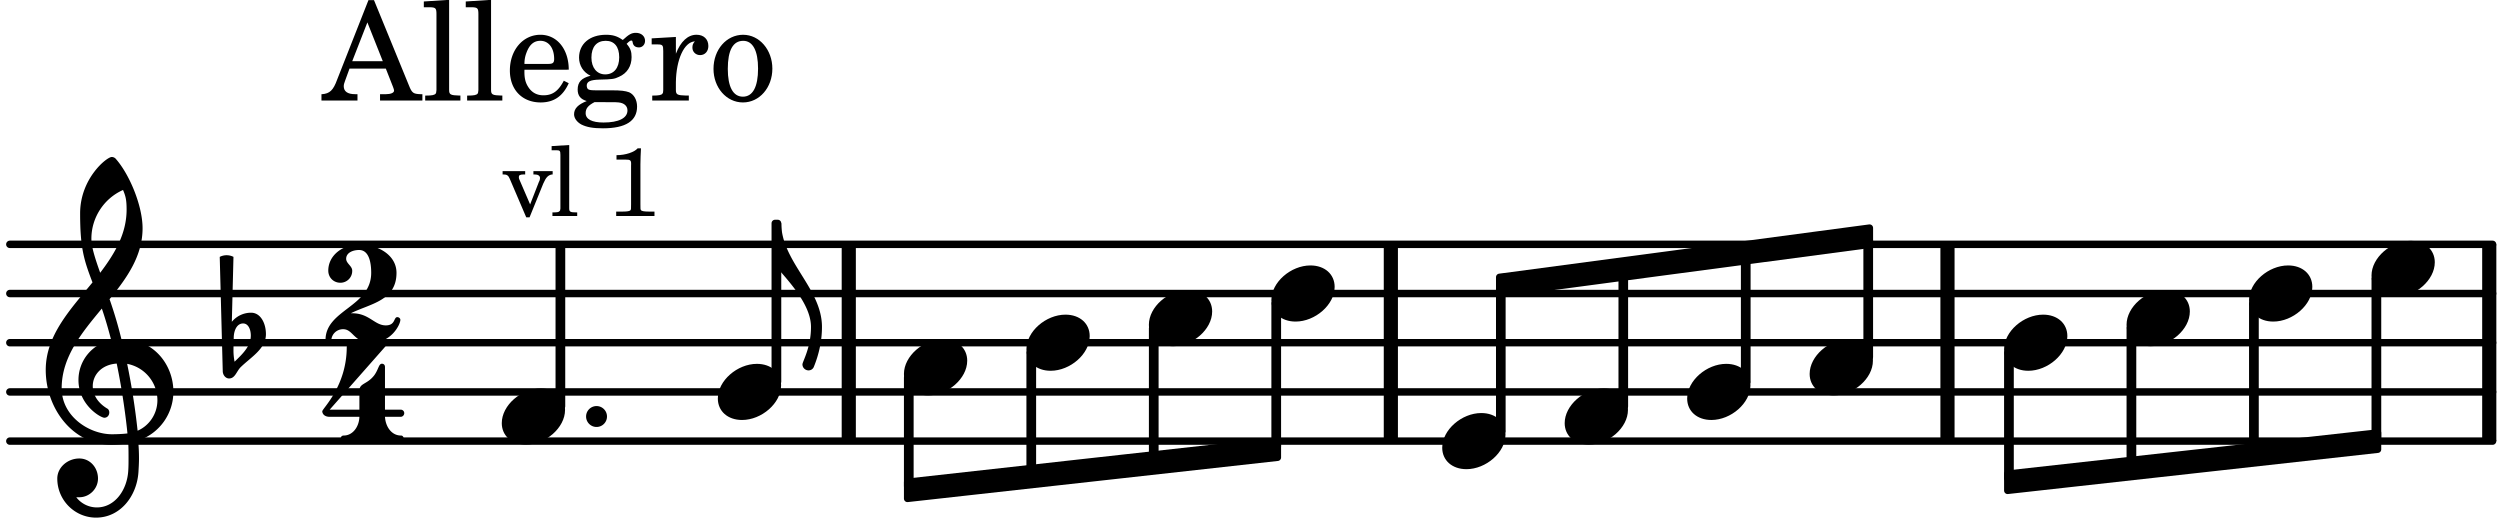 <svg xmlns="http://www.w3.org/2000/svg" xmlns:xlink="http://www.w3.org/1999/xlink" width="298.2" height="63" viewBox="0 0 142 30"><rect width="100%" height="100%" fill="#fff" rx="5"/><defs><path id="a" d="M2.219-1.594C1.109-1.594 0-.64 0 .375c0 .719.563 1.219 1.375 1.219 1.11 0 2.219-.953 2.219-1.969 0-.719-.563-1.219-1.375-1.219m0 0"/><path id="b" d="M1.203 8.016c0 .203.172.343.344.343a.32.32 0 0 0 .297-.187c.297-.719.468-1.5.468-2.281C2.313 3.703 0 2.17 0 0h-.281v2.797H0c.719.828 1.688 1.984 1.688 3.094 0 1.187-.485 1.968-.485 2.125m0 0"/><path id="m" d="M7.266-.016C7.266-1.546 6.14-3 4.359-3h-.046a24 24 0 0 0-.672-2.266c1-1.218 1.875-2.468 1.875-4.03 0-1.298-.766-3.11-1.547-3.97a.33.33 0 0 0-.203-.078c-.282 0-1.797 1.219-1.797 3.203 0 1.985.218 2.657.703 3.922-1.25 1.532-2.656 3-2.656 4.969C.016.953 1.563 3 3.75 3c.469 0 .89-.078.953-.078.016.265.016.562.016.844 0 .234 0 .468-.016.703-.062 1.11-.766 2.093-1.781 2.093a1.48 1.48 0 0 1-1.172-.578h.172c.578 0 1.062-.484 1.062-1.062 0-.625-.453-1.14-1.062-1.14-.656 0-1.25.5-1.25 1.14 0 1.234 1 2.219 2.203 2.219 1.36 0 2.313-1.203 2.406-2.578.016-.266.032-.532.032-.782 0-.344-.016-.672-.047-1.015a2.92 2.92 0 0 0 2-2.782m-2.032 2.22a40 40 0 0 0-.593-3.798A2.11 2.11 0 0 1 6.359.47c0 .812-.5 1.469-1.125 1.734m-1.453.202c-1.297 0-2.86-1.015-2.86-2.61 0-1.78 1.142-3.155 2.282-4.53.203.593.375 1.187.531 1.797A2.3 2.3 0 0 0 1.875-.672c0 1.422 1.266 2.14 1.469 2.14.172 0 .281-.14.281-.296a.28.28 0 0 0-.078-.203c-.594-.344-.86-.828-.86-1.297 0-.625.485-1.219 1.36-1.281.328 1.578.531 3.156.61 3.968-.376.047-.876.047-.876.047m.625-13.875c.14.328.203.547.203 1.11 0 1.375-.671 2.5-1.5 3.593-.312-.875-.5-1.484-.5-1.937 0-1.188.704-2.281 1.797-2.766m0 0"/><path id="n" d="M.406-.328c.016-.39.188-.766.532-.766.296 0 .437.344.437.688 0 .61-.484 1.062-.922 1.484A3.3 3.3 0 0 1 .391.391V.28Zm-.625 1.937c0 .22.157.422.36.422.343 0 .422-.406.656-.64C1.39.813 2.234.344 2.234-.484c0-.61-.296-1.22-.843-1.22a1.41 1.41 0 0 0-1.094.517L.39-4.876A.85.85 0 0 0 0-4.969a.85.85 0 0 0-.39.094Zm0 0"/><path id="q" d="M0 0a.593.593 0 1 0 1.187 0A.593.593 0 0 0 0 0m0 0"/><path id="c" d="M2.922-5.703h-.313L.83-1.187c-.22.609-.423.796-.86.828h-.031V0h2.046v-.36h-.14c-.422 0-.64-.156-.64-.452 0-.094.03-.188.077-.313l.25-.687h2.063L4-.782c.047.126.063.173.063.22 0 .125-.188.203-.47.203h-.327V0h2.406v-.36h-.11c-.406-.015-.484-.062-.656-.5Zm-.375 1.266.875 2.203H1.687Zm0 0"/><path id="d" d="m1.578-5.719-1.437.094v.328h.39c.282.016.328.063.328.39v4.313C.844-.469.844-.422.813-.39.75-.312.609-.28.265-.28H.219V0h2v-.281h-.047c-.516-.016-.594-.047-.594-.328Zm0 0"/><path id="e" d="M3.61-1.75c0-1.156-.657-1.984-1.61-1.984-.984 0-1.734.859-1.734 2.03C.266-.608.969.11 2.016.11c.75 0 1.265-.359 1.593-1.093l-.28-.141c-.313.594-.642.828-1.157.828q-.586 0-.89-.516c-.141-.234-.204-.5-.188-.937Zm-2.516-.328a1.7 1.7 0 0 1 .11-.625c.171-.469.421-.688.796-.688.469 0 .781.407.781 1.032 0 .218-.078.28-.328.28Zm0 0"/><path id="f" d="M1.516-.578c-.422 0-.453-.016-.547-.063C.922-.67.89-.766.89-.844c0-.234.203-.328.718-.343.735-.016.844-.032 1.11-.157.469-.203.719-.61.719-1.125 0-.312-.063-.5-.282-.75.14-.14.203-.187.266-.187.047 0 .062.015.078.11.031.187.156.28.36.28.187 0 .343-.156.343-.375 0-.265-.219-.453-.516-.453-.25 0-.39.078-.75.406-.312-.218-.562-.296-.953-.296-.921 0-1.53.515-1.53 1.297 0 .453.25.843.655 1.03-.515.126-.734.36-.734.782 0 .344.156.547.516.656C.406.22.17.453.17.781c0 .219.157.438.407.578.313.157.672.22 1.235.22 1.296 0 1.937-.423 1.937-1.235 0-.375-.172-.688-.453-.813-.219-.078-.453-.11-.985-.11Zm.453-2.813c.484 0 .765.329.765.938 0 .594-.296.969-.796.969-.47 0-.782-.375-.782-.953 0-.61.297-.954.813-.954M1.906.094c.64 0 .688 0 .797.015.313.032.5.204.5.454 0 .437-.5.687-1.36.687-.655 0-1.015-.187-1.015-.531 0-.266.14-.438.5-.625Zm0 0"/><path id="g" d="M1.531-3.61.156-3.53v.344h.328c.297 0 .329.046.329.374v2.22c0 .124-.016.171-.047.202-.047.079-.203.11-.547.11H.188V0h2.078v-.281h-.141c-.516-.016-.594-.047-.594-.328v-.422C1.547-2.328 2-3.328 2.61-3.36c-.109.125-.14.203-.14.359 0 .234.187.422.437.422.281 0 .469-.219.469-.516 0-.39-.266-.64-.672-.64-.5 0-.906.39-1.172 1.078Zm0 0"/><path id="h" d="M1.953-3.734C1-3.734.266-2.891.266-1.797.266-.734 1 .11 1.938.11s1.671-.843 1.671-1.921c0-1.063-.734-1.922-1.656-1.922m0 .343c.547 0 .844.563.844 1.579 0 1.03-.297 1.593-.86 1.593s-.859-.562-.859-1.578c0-1.062.297-1.594.875-1.594m0 0"/><path id="i" d="M1.61-.656.983-2.11C.97-2.156.97-2.188.97-2.22c0-.094.062-.14.297-.14h.062v-.188H.047v.188h.047c.203 0 .281.062.36.25L1.39.078h.187l.781-1.922c.157-.36.282-.484.5-.515h.032v-.188H1.797v.188h.078c.188 0 .297.078.297.203 0 .062-.016.14-.063.219Zm0 0"/><path id="j" d="m1.11-4.031-1 .062v.235h.265c.203 0 .234.03.234.265v3.047c-.015.094-.015.125-.046.14-.032.063-.141.079-.375.079H.156V0h1.407v-.203H1.53c-.36 0-.422-.031-.422-.234Zm0 0"/><path id="l" d="M1.766-3.844c-.188.219-.688.39-1.203.39v.25h.484c.328 0 .36.032.344.345v2.187c0 .281 0 .281-.032.344-.046.047-.156.078-.453.078h-.36V0H2.72v-.25h-.313C2.11-.25 2-.281 1.953-.328c-.031-.063-.031-.063-.031-.344v-2.265c0-.297.016-.563.031-.907Zm0 0"/><path id="o" d="M2.61 0c1.124 0 1.64-1.031 1.64-1.297 0-.094-.094-.156-.172-.156-.219 0-.094.469-.656.469-.64 0-.938-.688-1.906-.688h-.079c1.094-.547 2.594-.703 2.594-2.297 0-1-1.031-1.61-2.125-1.61-.922 0-1.75.61-1.75 1.485 0 .39.297.688.688.688a.67.67 0 0 0 .672-.688c0-.265-.344-.406-.344-.672 0-.343.375-.5.734-.5.547 0 .688.672.688 1.297C2.594-2.03 0-1.875 0-.156 0-.062.094 0 .172 0s.14-.047.156-.14A.666.666 0 0 1 1-.767c.578 0 .594.766 1.61.766m0 0"/><path id="p" d="M1.563-5.594c-.094 0-.188.11-.188.235 0 2.234-1.39 3.5-1.39 3.656 0 .11.093.312.421.312h1.688c-.016.563-.375 1.063-.89 1.063-.126 0-.173.094-.173.172S1.078 0 1.203 0c.547 0 1.078-.156 1.625-.156S3.906 0 4.453 0c.11 0 .156-.078.156-.156s-.046-.172-.156-.172c-.531 0-.875-.5-.906-1.063h.89c.125 0 .204-.109.204-.203a.197.197 0 0 0-.203-.203h-.891v-2.422c0-.125-.078-.187-.172-.187-.187 0-.187.312-.437.656-.407.531-.844.438-.844.875v1.078H.406l3.14-3.562c.032-.032.032-.063.032-.079 0-.078-.078-.156-.187-.156-.11 0-.5.172-.938.172-.422 0-.828-.172-.89-.172m0 0"/></defs><path fill="none" stroke="#000" stroke-linecap="round" stroke-miterlimit="10" stroke-width=".423" d="M.559 25.055h141.02M.559 22.262h141.02M.559 19.465h141.02M.559 16.672h141.02M.559 13.879h141.02"/><path fill="none" stroke="#000" stroke-miterlimit="10" stroke-width=".804" d="M79 25.055V13.879M48.21 25.055V13.879M110.617 25.055V13.879M141.39 25.055V13.879"/><use xlink:href="#a" x="102.788" y="20.863"/><path fill="none" stroke="#000" stroke-linejoin="round" stroke-miterlimit="10" stroke-width=".399" d="M106.04 20.281h.151v-6.629h-.152Zm0 0"/><path d="M106.04 20.281h.151v-6.629h-.152Zm0 0"/><use xlink:href="#a" x="113.832" y="19.466"/><path fill="none" stroke="#000" stroke-linejoin="round" stroke-miterlimit="10" stroke-width=".399" d="M114.031 27.16h.153v-7.113h-.153Zm0 0"/><path d="M114.031 27.16h.153v-7.113h-.153Zm0 0"/><path fill="none" stroke="#000" stroke-linejoin="round" stroke-miterlimit="10" stroke-width=".399" d="M114.031 26.918v.945l21.024-2.336v-.945Zm0 0"/><path d="M114.031 26.918v.945l21.024-2.336v-.945Zm0 0"/><path fill="none" stroke="#000" stroke-linejoin="round" stroke-miterlimit="10" stroke-width=".399" d="M99.082 21.68h.152v-7.117h-.152Zm0 0"/><path d="M99.082 21.68h.152v-7.117h-.152Zm0 0"/><use xlink:href="#a" x="88.874" y="23.658"/><path fill="none" stroke="#000" stroke-linejoin="round" stroke-miterlimit="10" stroke-width=".399" d="M92.129 23.078h.148v-7.61h-.148Zm0 0"/><path d="M92.125 23.078h.152v-7.61h-.152Zm0 0"/><use xlink:href="#a" x="95.831" y="22.261"/><use xlink:href="#a" x="134.702" y="15.274"/><path fill="none" stroke="#000" stroke-linejoin="round" stroke-miterlimit="10" stroke-width=".399" d="M134.902 24.887h.153v-9.032h-.153Zm0 0"/><path d="M134.902 24.887h.153v-9.032h-.153Zm0 0"/><path fill="none" stroke="#000" stroke-linejoin="round" stroke-miterlimit="10" stroke-width=".399" d="M51.543 27.379v.941l21.023-2.336v-.941Zm0 0"/><path d="M51.543 27.379v.941l21.023-2.336v-.941Zm0 0"/><path fill="none" stroke="#000" stroke-linejoin="round" stroke-miterlimit="10" stroke-width=".399" d="M85.172 15.742v.942l21.02-2.793v-.946Zm0 0"/><path d="M85.172 15.742v.942l21.02-2.793v-.946Zm0 0"/><path fill="none" stroke="#000" stroke-linejoin="round" stroke-miterlimit="10" stroke-width=".399" d="M120.988 26.402h.153v-7.754h-.153Zm0 0"/><path d="M120.988 26.402h.153v-7.754h-.153Zm0 0"/><use xlink:href="#a" x="120.789" y="18.069"/><use xlink:href="#a" x="127.746" y="16.671"/><path fill="none" stroke="#000" stroke-linejoin="round" stroke-miterlimit="10" stroke-width=".399" d="M127.945 25.645h.153v-8.391h-.153Zm0 0"/><path d="M127.945 25.645h.153v-8.391h-.153Zm0 0"/><use xlink:href="#a" x="40.773" y="22.261"/><path fill="none" stroke="#000" stroke-linejoin="round" stroke-miterlimit="10" stroke-width=".399" d="M44.023 21.68h.153v-9h-.153Zm0 0"/><path d="M44.023 21.68h.153v-9h-.153Zm0 0"/><use xlink:href="#b" x="44.376" y="12.679"/><use xlink:href="#a" x="51.344" y="20.863"/><path fill="none" stroke="#000" stroke-linejoin="round" stroke-miterlimit="10" stroke-width=".399" d="M51.543 27.621h.152v-6.176h-.152Zm0 0"/><path d="M51.543 27.621h.152v-6.176h-.152Zm0 0"/><path fill="none" stroke="#000" stroke-linejoin="round" stroke-miterlimit="10" stroke-width=".399" d="M85.172 24.473h.148v-8.098h-.148Zm0 0"/><path d="M85.168 24.473h.152v-8.098h-.152Zm0 0"/><use xlink:href="#c" x="18.32" y="5.709"/><use xlink:href="#d" x="23.932" y="5.709"/><use xlink:href="#d" x="26.314" y="5.709"/><use xlink:href="#e" x="28.695" y="5.709"/><use xlink:href="#f" x="32.437" y="5.709"/><use xlink:href="#g" x="36.859" y="5.709"/><use xlink:href="#h" x="40.261" y="5.709"/><use xlink:href="#a" x="28.501" y="23.658"/><use xlink:href="#i" x="28.501" y="12.268"/><use xlink:href="#j" x="31.222" y="12.268"/><use xlink:href="#k" x="32.923" y="12.268"/><use xlink:href="#l" x="34.454" y="12.268"/><use xlink:href="#m" x="2.582" y="22.26"/><use xlink:href="#n" x="12.871" y="19.466"/><use xlink:href="#o" x="18.49" y="19.466"/><use xlink:href="#p" x="18.32" y="25.066"/><use xlink:href="#q" x="33.29" y="23.658"/><path fill="none" stroke="#000" stroke-linejoin="round" stroke-miterlimit="10" stroke-width=".399" d="M31.754 23.078h.152v-9.004h-.152Zm0 0"/><path d="M31.754 23.078h.152v-9h-.152Zm0 0"/><path fill="none" stroke="#000" stroke-linejoin="round" stroke-miterlimit="10" stroke-width=".399" d="M72.414 25.344h.152v-8.09h-.152Zm0 0"/><path d="M72.414 25.344h.148v-8.09h-.148Zm0 0"/><use xlink:href="#a" x="65.257" y="18.069"/><use xlink:href="#a" x="72.214" y="16.671"/><path fill="none" stroke="#000" stroke-linejoin="round" stroke-miterlimit="10" stroke-width=".399" d="M65.457 26.105h.152v-7.457h-.152Zm0 0"/><path d="M65.457 26.105h.152v-7.457h-.152Zm0 0"/><use xlink:href="#a" x="81.918" y="25.055"/><use xlink:href="#a" x="58.301" y="19.466"/><path fill="none" stroke="#000" stroke-linejoin="round" stroke-miterlimit="10" stroke-width=".399" d="M58.5 26.863h.152v-6.816H58.5Zm0 0"/><path d="M58.5 26.863h.152v-6.816H58.5Zm0 0"/></svg>